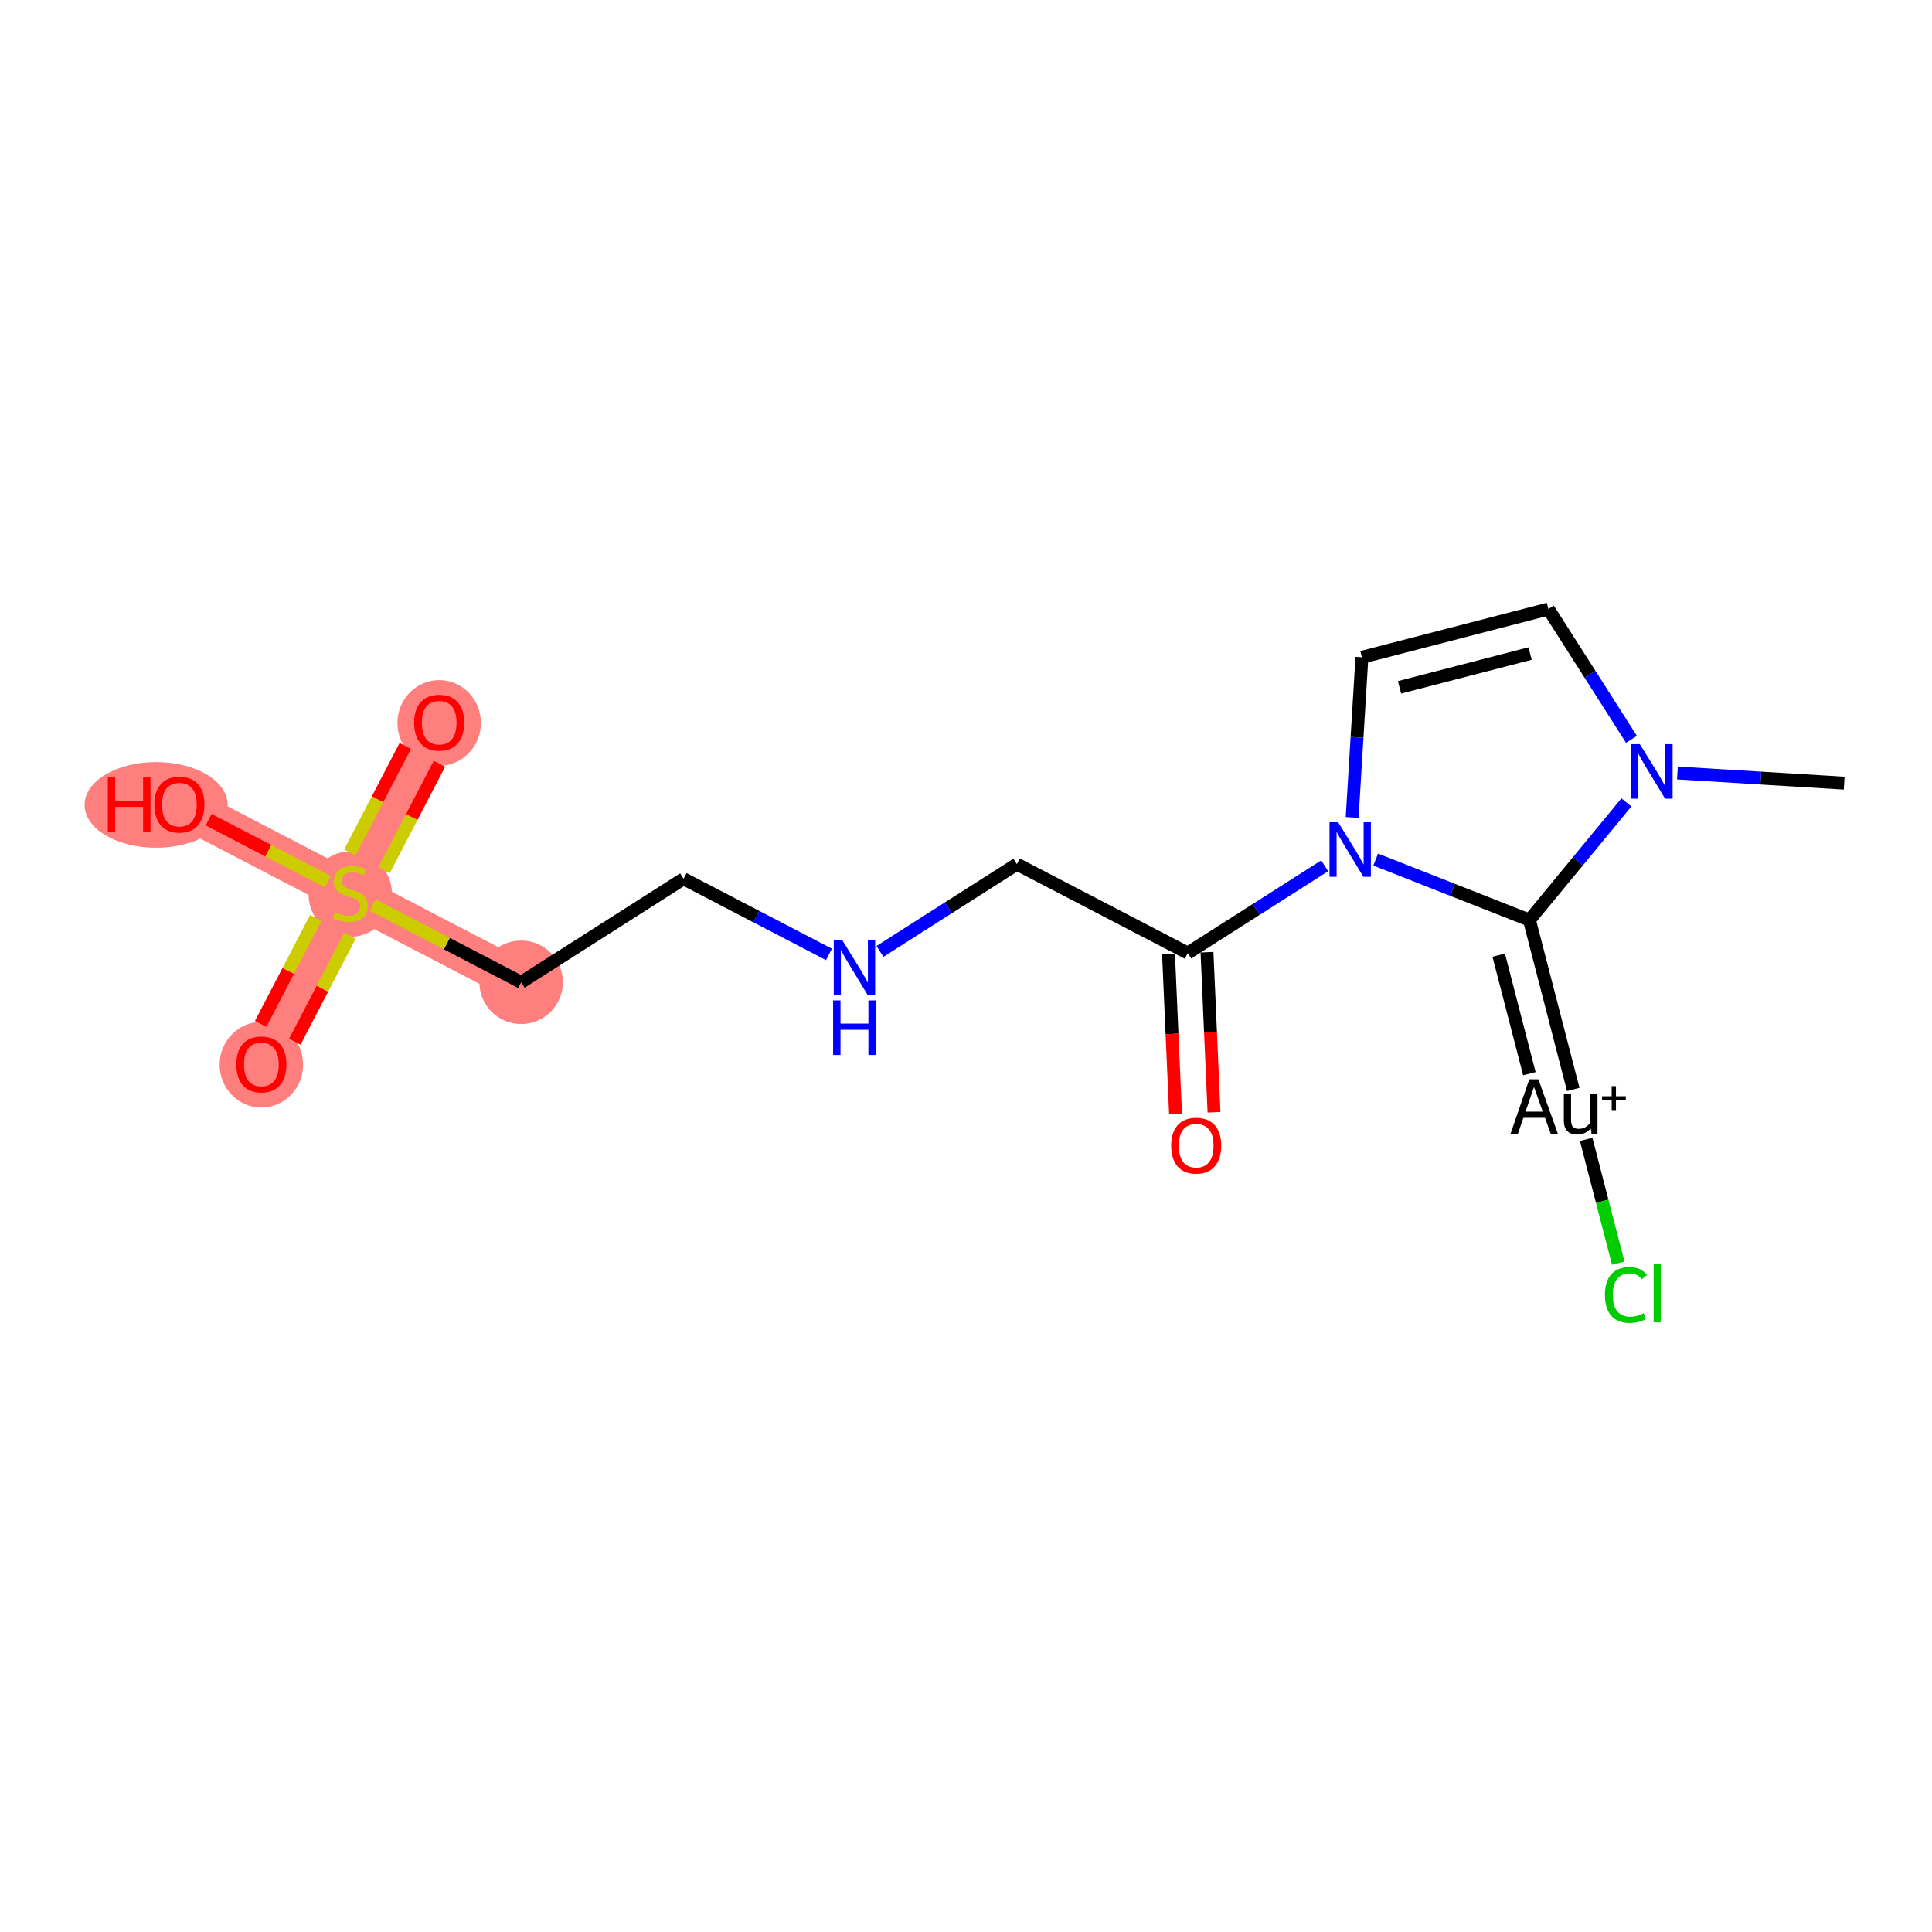 <?xml version='1.0' encoding='iso-8859-1'?>
<svg version='1.1' baseProfile='full'
              xmlns='http://www.w3.org/2000/svg'
                      xmlns:rdkit='http://www.rdkit.org/xml'
                      xmlns:xlink='http://www.w3.org/1999/xlink'
                  xml:space='preserve'
width='300px' height='300px' viewBox='0 0 300 300'>
<!-- END OF HEADER -->
<rect style='opacity:1.0;fill:#FFFFFF;stroke:none' width='300' height='300' x='0' y='0'> </rect>
<rect style='opacity:1.0;fill:#FFFFFF;stroke:none' width='300' height='300' x='0' y='0'> </rect>
<path d='M 80.924,152.531 L 54.391,138.726' style='fill:none;fill-rule:evenodd;stroke:#FF7F7F;stroke-width:6.4px;stroke-linecap:butt;stroke-linejoin:miter;stroke-opacity:1' />
<path d='M 54.391,138.726 L 40.585,165.259' style='fill:none;fill-rule:evenodd;stroke:#FF7F7F;stroke-width:6.4px;stroke-linecap:butt;stroke-linejoin:miter;stroke-opacity:1' />
<path d='M 54.391,138.726 L 68.197,112.193' style='fill:none;fill-rule:evenodd;stroke:#FF7F7F;stroke-width:6.4px;stroke-linecap:butt;stroke-linejoin:miter;stroke-opacity:1' />
<path d='M 54.391,138.726 L 27.858,124.92' style='fill:none;fill-rule:evenodd;stroke:#FF7F7F;stroke-width:6.4px;stroke-linecap:butt;stroke-linejoin:miter;stroke-opacity:1' />
<ellipse cx='80.924' cy='152.531' rx='5.982' ry='5.982'  style='fill:#FF7F7F;fill-rule:evenodd;stroke:#FF7F7F;stroke-width:1.0px;stroke-linecap:butt;stroke-linejoin:miter;stroke-opacity:1' />
<ellipse cx='54.391' cy='138.839' rx='5.982' ry='6.133'  style='fill:#FF7F7F;fill-rule:evenodd;stroke:#FF7F7F;stroke-width:1.0px;stroke-linecap:butt;stroke-linejoin:miter;stroke-opacity:1' />
<ellipse cx='40.585' cy='165.324' rx='5.982' ry='6.15'  style='fill:#FF7F7F;fill-rule:evenodd;stroke:#FF7F7F;stroke-width:1.0px;stroke-linecap:butt;stroke-linejoin:miter;stroke-opacity:1' />
<ellipse cx='68.197' cy='112.258' rx='5.982' ry='6.15'  style='fill:#FF7F7F;fill-rule:evenodd;stroke:#FF7F7F;stroke-width:1.0px;stroke-linecap:butt;stroke-linejoin:miter;stroke-opacity:1' />
<ellipse cx='24.245' cy='124.986' rx='10.609' ry='6.15'  style='fill:#FF7F7F;fill-rule:evenodd;stroke:#FF7F7F;stroke-width:1.0px;stroke-linecap:butt;stroke-linejoin:miter;stroke-opacity:1' />
<path class='bond-0 atom-0 atom-1' d='M 286.364,121.61 L 273.416,120.821' style='fill:none;fill-rule:evenodd;stroke:#000000;stroke-width:2.0px;stroke-linecap:butt;stroke-linejoin:miter;stroke-opacity:1' />
<path class='bond-0 atom-0 atom-1' d='M 273.416,120.821 L 260.469,120.032' style='fill:none;fill-rule:evenodd;stroke:#0000FF;stroke-width:2.0px;stroke-linecap:butt;stroke-linejoin:miter;stroke-opacity:1' />
<path class='bond-1 atom-1 atom-2' d='M 253.333,114.807 L 246.884,104.687' style='fill:none;fill-rule:evenodd;stroke:#0000FF;stroke-width:2.0px;stroke-linecap:butt;stroke-linejoin:miter;stroke-opacity:1' />
<path class='bond-1 atom-1 atom-2' d='M 246.884,104.687 L 240.434,94.568' style='fill:none;fill-rule:evenodd;stroke:#000000;stroke-width:2.0px;stroke-linecap:butt;stroke-linejoin:miter;stroke-opacity:1' />
<path class='bond-17 atom-15 atom-1' d='M 237.489,142.873 L 245.019,133.735' style='fill:none;fill-rule:evenodd;stroke:#000000;stroke-width:2.0px;stroke-linecap:butt;stroke-linejoin:miter;stroke-opacity:1' />
<path class='bond-17 atom-15 atom-1' d='M 245.019,133.735 L 252.549,124.596' style='fill:none;fill-rule:evenodd;stroke:#0000FF;stroke-width:2.0px;stroke-linecap:butt;stroke-linejoin:miter;stroke-opacity:1' />
<path class='bond-2 atom-2 atom-3' d='M 240.434,94.568 L 211.478,102.062' style='fill:none;fill-rule:evenodd;stroke:#000000;stroke-width:2.0px;stroke-linecap:butt;stroke-linejoin:miter;stroke-opacity:1' />
<path class='bond-2 atom-2 atom-3' d='M 237.589,101.483 L 217.32,106.729' style='fill:none;fill-rule:evenodd;stroke:#000000;stroke-width:2.0px;stroke-linecap:butt;stroke-linejoin:miter;stroke-opacity:1' />
<path class='bond-3 atom-3 atom-4' d='M 211.478,102.062 L 210.72,114.498' style='fill:none;fill-rule:evenodd;stroke:#000000;stroke-width:2.0px;stroke-linecap:butt;stroke-linejoin:miter;stroke-opacity:1' />
<path class='bond-3 atom-3 atom-4' d='M 210.72,114.498 L 209.962,126.933' style='fill:none;fill-rule:evenodd;stroke:#0000FF;stroke-width:2.0px;stroke-linecap:butt;stroke-linejoin:miter;stroke-opacity:1' />
<path class='bond-4 atom-4 atom-5' d='M 205.698,134.44 L 195.067,141.216' style='fill:none;fill-rule:evenodd;stroke:#0000FF;stroke-width:2.0px;stroke-linecap:butt;stroke-linejoin:miter;stroke-opacity:1' />
<path class='bond-4 atom-4 atom-5' d='M 195.067,141.216 L 184.435,147.992' style='fill:none;fill-rule:evenodd;stroke:#000000;stroke-width:2.0px;stroke-linecap:butt;stroke-linejoin:miter;stroke-opacity:1' />
<path class='bond-14 atom-4 atom-15' d='M 213.618,133.475 L 225.553,138.174' style='fill:none;fill-rule:evenodd;stroke:#0000FF;stroke-width:2.0px;stroke-linecap:butt;stroke-linejoin:miter;stroke-opacity:1' />
<path class='bond-14 atom-4 atom-15' d='M 225.553,138.174 L 237.489,142.873' style='fill:none;fill-rule:evenodd;stroke:#000000;stroke-width:2.0px;stroke-linecap:butt;stroke-linejoin:miter;stroke-opacity:1' />
<path class='bond-5 atom-5 atom-6' d='M 181.447,148.123 L 181.992,160.548' style='fill:none;fill-rule:evenodd;stroke:#000000;stroke-width:2.0px;stroke-linecap:butt;stroke-linejoin:miter;stroke-opacity:1' />
<path class='bond-5 atom-5 atom-6' d='M 181.992,160.548 L 182.537,172.973' style='fill:none;fill-rule:evenodd;stroke:#FF0000;stroke-width:2.0px;stroke-linecap:butt;stroke-linejoin:miter;stroke-opacity:1' />
<path class='bond-5 atom-5 atom-6' d='M 187.423,147.861 L 187.968,160.286' style='fill:none;fill-rule:evenodd;stroke:#000000;stroke-width:2.0px;stroke-linecap:butt;stroke-linejoin:miter;stroke-opacity:1' />
<path class='bond-5 atom-5 atom-6' d='M 187.968,160.286 L 188.513,172.711' style='fill:none;fill-rule:evenodd;stroke:#FF0000;stroke-width:2.0px;stroke-linecap:butt;stroke-linejoin:miter;stroke-opacity:1' />
<path class='bond-6 atom-5 atom-7' d='M 184.435,147.992 L 157.902,134.186' style='fill:none;fill-rule:evenodd;stroke:#000000;stroke-width:2.0px;stroke-linecap:butt;stroke-linejoin:miter;stroke-opacity:1' />
<path class='bond-7 atom-7 atom-8' d='M 157.902,134.186 L 147.271,140.962' style='fill:none;fill-rule:evenodd;stroke:#000000;stroke-width:2.0px;stroke-linecap:butt;stroke-linejoin:miter;stroke-opacity:1' />
<path class='bond-7 atom-7 atom-8' d='M 147.271,140.962 L 136.64,147.738' style='fill:none;fill-rule:evenodd;stroke:#0000FF;stroke-width:2.0px;stroke-linecap:butt;stroke-linejoin:miter;stroke-opacity:1' />
<path class='bond-8 atom-8 atom-9' d='M 128.72,148.201 L 117.433,142.328' style='fill:none;fill-rule:evenodd;stroke:#0000FF;stroke-width:2.0px;stroke-linecap:butt;stroke-linejoin:miter;stroke-opacity:1' />
<path class='bond-8 atom-8 atom-9' d='M 117.433,142.328 L 106.147,136.456' style='fill:none;fill-rule:evenodd;stroke:#000000;stroke-width:2.0px;stroke-linecap:butt;stroke-linejoin:miter;stroke-opacity:1' />
<path class='bond-9 atom-9 atom-10' d='M 106.147,136.456 L 80.924,152.531' style='fill:none;fill-rule:evenodd;stroke:#000000;stroke-width:2.0px;stroke-linecap:butt;stroke-linejoin:miter;stroke-opacity:1' />
<path class='bond-10 atom-10 atom-11' d='M 80.924,152.531 L 69.389,146.53' style='fill:none;fill-rule:evenodd;stroke:#000000;stroke-width:2.0px;stroke-linecap:butt;stroke-linejoin:miter;stroke-opacity:1' />
<path class='bond-10 atom-10 atom-11' d='M 69.389,146.53 L 57.855,140.528' style='fill:none;fill-rule:evenodd;stroke:#CCCC00;stroke-width:2.0px;stroke-linecap:butt;stroke-linejoin:miter;stroke-opacity:1' />
<path class='bond-11 atom-11 atom-12' d='M 49.033,142.543 L 44.753,150.769' style='fill:none;fill-rule:evenodd;stroke:#CCCC00;stroke-width:2.0px;stroke-linecap:butt;stroke-linejoin:miter;stroke-opacity:1' />
<path class='bond-11 atom-11 atom-12' d='M 44.753,150.769 L 40.474,158.994' style='fill:none;fill-rule:evenodd;stroke:#FF0000;stroke-width:2.0px;stroke-linecap:butt;stroke-linejoin:miter;stroke-opacity:1' />
<path class='bond-11 atom-11 atom-12' d='M 54.34,145.305 L 50.06,153.53' style='fill:none;fill-rule:evenodd;stroke:#CCCC00;stroke-width:2.0px;stroke-linecap:butt;stroke-linejoin:miter;stroke-opacity:1' />
<path class='bond-11 atom-11 atom-12' d='M 50.06,153.53 L 45.78,161.755' style='fill:none;fill-rule:evenodd;stroke:#FF0000;stroke-width:2.0px;stroke-linecap:butt;stroke-linejoin:miter;stroke-opacity:1' />
<path class='bond-12 atom-11 atom-13' d='M 59.631,135.135 L 63.934,126.865' style='fill:none;fill-rule:evenodd;stroke:#CCCC00;stroke-width:2.0px;stroke-linecap:butt;stroke-linejoin:miter;stroke-opacity:1' />
<path class='bond-12 atom-11 atom-13' d='M 63.934,126.865 L 68.237,118.595' style='fill:none;fill-rule:evenodd;stroke:#FF0000;stroke-width:2.0px;stroke-linecap:butt;stroke-linejoin:miter;stroke-opacity:1' />
<path class='bond-12 atom-11 atom-13' d='M 54.324,132.374 L 58.627,124.104' style='fill:none;fill-rule:evenodd;stroke:#CCCC00;stroke-width:2.0px;stroke-linecap:butt;stroke-linejoin:miter;stroke-opacity:1' />
<path class='bond-12 atom-11 atom-13' d='M 58.627,124.104 L 62.93,115.834' style='fill:none;fill-rule:evenodd;stroke:#FF0000;stroke-width:2.0px;stroke-linecap:butt;stroke-linejoin:miter;stroke-opacity:1' />
<path class='bond-13 atom-11 atom-14' d='M 50.928,136.923 L 41.662,132.102' style='fill:none;fill-rule:evenodd;stroke:#CCCC00;stroke-width:2.0px;stroke-linecap:butt;stroke-linejoin:miter;stroke-opacity:1' />
<path class='bond-13 atom-11 atom-14' d='M 41.662,132.102 L 32.397,127.281' style='fill:none;fill-rule:evenodd;stroke:#FF0000;stroke-width:2.0px;stroke-linecap:butt;stroke-linejoin:miter;stroke-opacity:1' />
<path class='bond-15 atom-15 atom-16' d='M 237.489,142.873 L 244.294,169.167' style='fill:none;fill-rule:evenodd;stroke:#000000;stroke-width:2.0px;stroke-linecap:butt;stroke-linejoin:miter;stroke-opacity:1' />
<path class='bond-15 atom-15 atom-16' d='M 232.718,148.316 L 237.482,166.722' style='fill:none;fill-rule:evenodd;stroke:#000000;stroke-width:2.0px;stroke-linecap:butt;stroke-linejoin:miter;stroke-opacity:1' />
<path class='bond-16 atom-16 atom-17' d='M 246.301,176.919 L 248.788,186.531' style='fill:none;fill-rule:evenodd;stroke:#000000;stroke-width:2.0px;stroke-linecap:butt;stroke-linejoin:miter;stroke-opacity:1' />
<path class='bond-16 atom-16 atom-17' d='M 248.788,186.531 L 251.276,196.142' style='fill:none;fill-rule:evenodd;stroke:#00CC00;stroke-width:2.0px;stroke-linecap:butt;stroke-linejoin:miter;stroke-opacity:1' />
<path  class='atom-1' d='M 254.637 115.555
L 257.413 120.041
Q 257.688 120.484, 258.13 121.286
Q 258.573 122.087, 258.597 122.135
L 258.597 115.555
L 259.722 115.555
L 259.722 124.025
L 258.561 124.025
L 255.582 119.12
Q 255.235 118.546, 254.864 117.888
Q 254.505 117.23, 254.398 117.027
L 254.398 124.025
L 253.297 124.025
L 253.297 115.555
L 254.637 115.555
' fill='#0000FF'/>
<path  class='atom-4' d='M 207.786 127.681
L 210.561 132.168
Q 210.836 132.61, 211.279 133.412
Q 211.722 134.213, 211.746 134.261
L 211.746 127.681
L 212.87 127.681
L 212.87 136.152
L 211.71 136.152
L 208.731 131.246
Q 208.384 130.672, 208.013 130.014
Q 207.654 129.356, 207.546 129.153
L 207.546 136.152
L 206.446 136.152
L 206.446 127.681
L 207.786 127.681
' fill='#0000FF'/>
<path  class='atom-6' d='M 181.857 177.897
Q 181.857 175.863, 182.862 174.726
Q 183.867 173.59, 185.746 173.59
Q 187.624 173.59, 188.629 174.726
Q 189.634 175.863, 189.634 177.897
Q 189.634 179.955, 188.617 181.127
Q 187.6 182.288, 185.746 182.288
Q 183.879 182.288, 182.862 181.127
Q 181.857 179.967, 181.857 177.897
M 185.746 181.331
Q 187.038 181.331, 187.732 180.469
Q 188.438 179.596, 188.438 177.897
Q 188.438 176.234, 187.732 175.396
Q 187.038 174.547, 185.746 174.547
Q 184.454 174.547, 183.748 175.384
Q 183.054 176.222, 183.054 177.897
Q 183.054 179.608, 183.748 180.469
Q 184.454 181.331, 185.746 181.331
' fill='#FF0000'/>
<path  class='atom-8' d='M 130.807 146.026
L 133.583 150.513
Q 133.858 150.955, 134.301 151.757
Q 134.743 152.559, 134.767 152.607
L 134.767 146.026
L 135.892 146.026
L 135.892 154.497
L 134.732 154.497
L 131.753 149.592
Q 131.406 149.017, 131.035 148.359
Q 130.676 147.701, 130.568 147.498
L 130.568 154.497
L 129.467 154.497
L 129.467 146.026
L 130.807 146.026
' fill='#0000FF'/>
<path  class='atom-8' d='M 129.366 155.344
L 130.514 155.344
L 130.514 158.945
L 134.845 158.945
L 134.845 155.344
L 135.994 155.344
L 135.994 163.814
L 134.845 163.814
L 134.845 159.902
L 130.514 159.902
L 130.514 163.814
L 129.366 163.814
L 129.366 155.344
' fill='#0000FF'/>
<path  class='atom-11' d='M 51.998 141.633
Q 52.094 141.669, 52.489 141.836
Q 52.884 142.004, 53.314 142.111
Q 53.757 142.207, 54.188 142.207
Q 54.989 142.207, 55.456 141.824
Q 55.922 141.429, 55.922 140.748
Q 55.922 140.281, 55.683 139.994
Q 55.456 139.707, 55.097 139.551
Q 54.738 139.396, 54.14 139.216
Q 53.386 138.989, 52.931 138.773
Q 52.489 138.558, 52.166 138.103
Q 51.855 137.649, 51.855 136.883
Q 51.855 135.818, 52.572 135.16
Q 53.302 134.502, 54.738 134.502
Q 55.719 134.502, 56.832 134.969
L 56.556 135.89
Q 55.54 135.471, 54.774 135.471
Q 53.948 135.471, 53.494 135.818
Q 53.039 136.153, 53.051 136.74
Q 53.051 137.194, 53.278 137.469
Q 53.518 137.745, 53.853 137.9
Q 54.2 138.056, 54.774 138.235
Q 55.54 138.474, 55.994 138.714
Q 56.449 138.953, 56.772 139.443
Q 57.107 139.922, 57.107 140.748
Q 57.107 141.92, 56.317 142.554
Q 55.54 143.176, 54.236 143.176
Q 53.482 143.176, 52.907 143.009
Q 52.345 142.853, 51.675 142.578
L 51.998 141.633
' fill='#CCCC00'/>
<path  class='atom-12' d='M 36.697 165.283
Q 36.697 163.249, 37.702 162.112
Q 38.707 160.976, 40.585 160.976
Q 42.464 160.976, 43.469 162.112
Q 44.474 163.249, 44.474 165.283
Q 44.474 167.34, 43.457 168.513
Q 42.44 169.673, 40.585 169.673
Q 38.719 169.673, 37.702 168.513
Q 36.697 167.352, 36.697 165.283
M 40.585 168.716
Q 41.877 168.716, 42.571 167.855
Q 43.277 166.981, 43.277 165.283
Q 43.277 163.62, 42.571 162.782
Q 41.877 161.933, 40.585 161.933
Q 39.293 161.933, 38.587 162.77
Q 37.894 163.608, 37.894 165.283
Q 37.894 166.993, 38.587 167.855
Q 39.293 168.716, 40.585 168.716
' fill='#FF0000'/>
<path  class='atom-13' d='M 64.308 112.217
Q 64.308 110.183, 65.314 109.046
Q 66.318 107.909, 68.197 107.909
Q 70.075 107.909, 71.08 109.046
Q 72.085 110.183, 72.085 112.217
Q 72.085 114.274, 71.068 115.447
Q 70.051 116.607, 68.197 116.607
Q 66.33 116.607, 65.314 115.447
Q 64.308 114.286, 64.308 112.217
M 68.197 115.65
Q 69.489 115.65, 70.183 114.789
Q 70.889 113.915, 70.889 112.217
Q 70.889 110.554, 70.183 109.716
Q 69.489 108.867, 68.197 108.867
Q 66.905 108.867, 66.199 109.704
Q 65.505 110.542, 65.505 112.217
Q 65.505 113.927, 66.199 114.789
Q 66.905 115.65, 68.197 115.65
' fill='#FF0000'/>
<path  class='atom-14' d='M 16.744 120.733
L 17.892 120.733
L 17.892 124.334
L 22.223 124.334
L 22.223 120.733
L 23.372 120.733
L 23.372 129.203
L 22.223 129.203
L 22.223 125.291
L 17.892 125.291
L 17.892 129.203
L 16.744 129.203
L 16.744 120.733
' fill='#FF0000'/>
<path  class='atom-14' d='M 23.97 124.944
Q 23.97 122.91, 24.975 121.773
Q 25.98 120.637, 27.858 120.637
Q 29.736 120.637, 30.741 121.773
Q 31.746 122.91, 31.746 124.944
Q 31.746 127.002, 30.729 128.174
Q 29.712 129.335, 27.858 129.335
Q 25.992 129.335, 24.975 128.174
Q 23.97 127.014, 23.97 124.944
M 27.858 128.377
Q 29.15 128.377, 29.844 127.516
Q 30.55 126.643, 30.55 124.944
Q 30.55 123.281, 29.844 122.443
Q 29.15 121.594, 27.858 121.594
Q 26.566 121.594, 25.86 122.431
Q 25.166 123.269, 25.166 124.944
Q 25.166 126.655, 25.86 127.516
Q 26.566 128.377, 27.858 128.377
' fill='#FF0000'/>
<path  class='atom-16' d='M 240.796 176.064
L 239.91 173.575
L 236.549 173.575
L 235.699 176.064
L 234.551 176.064
L 237.47 167.593
L 238.882 167.593
L 241.908 176.064
L 240.796 176.064
M 236.884 172.618
L 239.563 172.618
L 238.2 168.778
L 236.884 172.618
' fill='#000000'/>
<path  class='atom-16' d='M 248.058 169.914
L 248.058 176.064
L 247.137 176.064
L 247.005 175.215
Q 246.203 176.172, 244.923 176.172
Q 243.882 176.172, 243.356 175.621
Q 242.83 175.059, 242.83 173.982
L 242.83 169.914
L 243.954 169.914
L 243.954 173.898
Q 243.954 174.628, 244.229 174.963
Q 244.517 175.286, 245.139 175.286
Q 245.701 175.286, 246.168 175.035
Q 246.634 174.772, 246.933 174.317
L 246.933 169.914
L 248.058 169.914
' fill='#000000'/>
<path  class='atom-16' d='M 248.769 170.227
L 250.261 170.227
L 250.261 168.656
L 250.924 168.656
L 250.924 170.227
L 252.456 170.227
L 252.456 170.796
L 250.924 170.796
L 250.924 172.375
L 250.261 172.375
L 250.261 170.796
L 248.769 170.796
L 248.769 170.227
' fill='#000000'/>
<path  class='atom-17' d='M 249.211 201.078
Q 249.211 198.972, 250.192 197.871
Q 251.185 196.759, 253.064 196.759
Q 254.811 196.759, 255.744 197.991
L 254.954 198.637
Q 254.272 197.74, 253.064 197.74
Q 251.784 197.74, 251.102 198.601
Q 250.432 199.45, 250.432 201.078
Q 250.432 202.752, 251.126 203.614
Q 251.831 204.475, 253.195 204.475
Q 254.129 204.475, 255.217 203.913
L 255.552 204.81
Q 255.11 205.097, 254.44 205.265
Q 253.77 205.432, 253.028 205.432
Q 251.185 205.432, 250.192 204.308
Q 249.211 203.183, 249.211 201.078
' fill='#00CC00'/>
<path  class='atom-17' d='M 256.773 196.244
L 257.873 196.244
L 257.873 205.325
L 256.773 205.325
L 256.773 196.244
' fill='#00CC00'/>
</svg>
